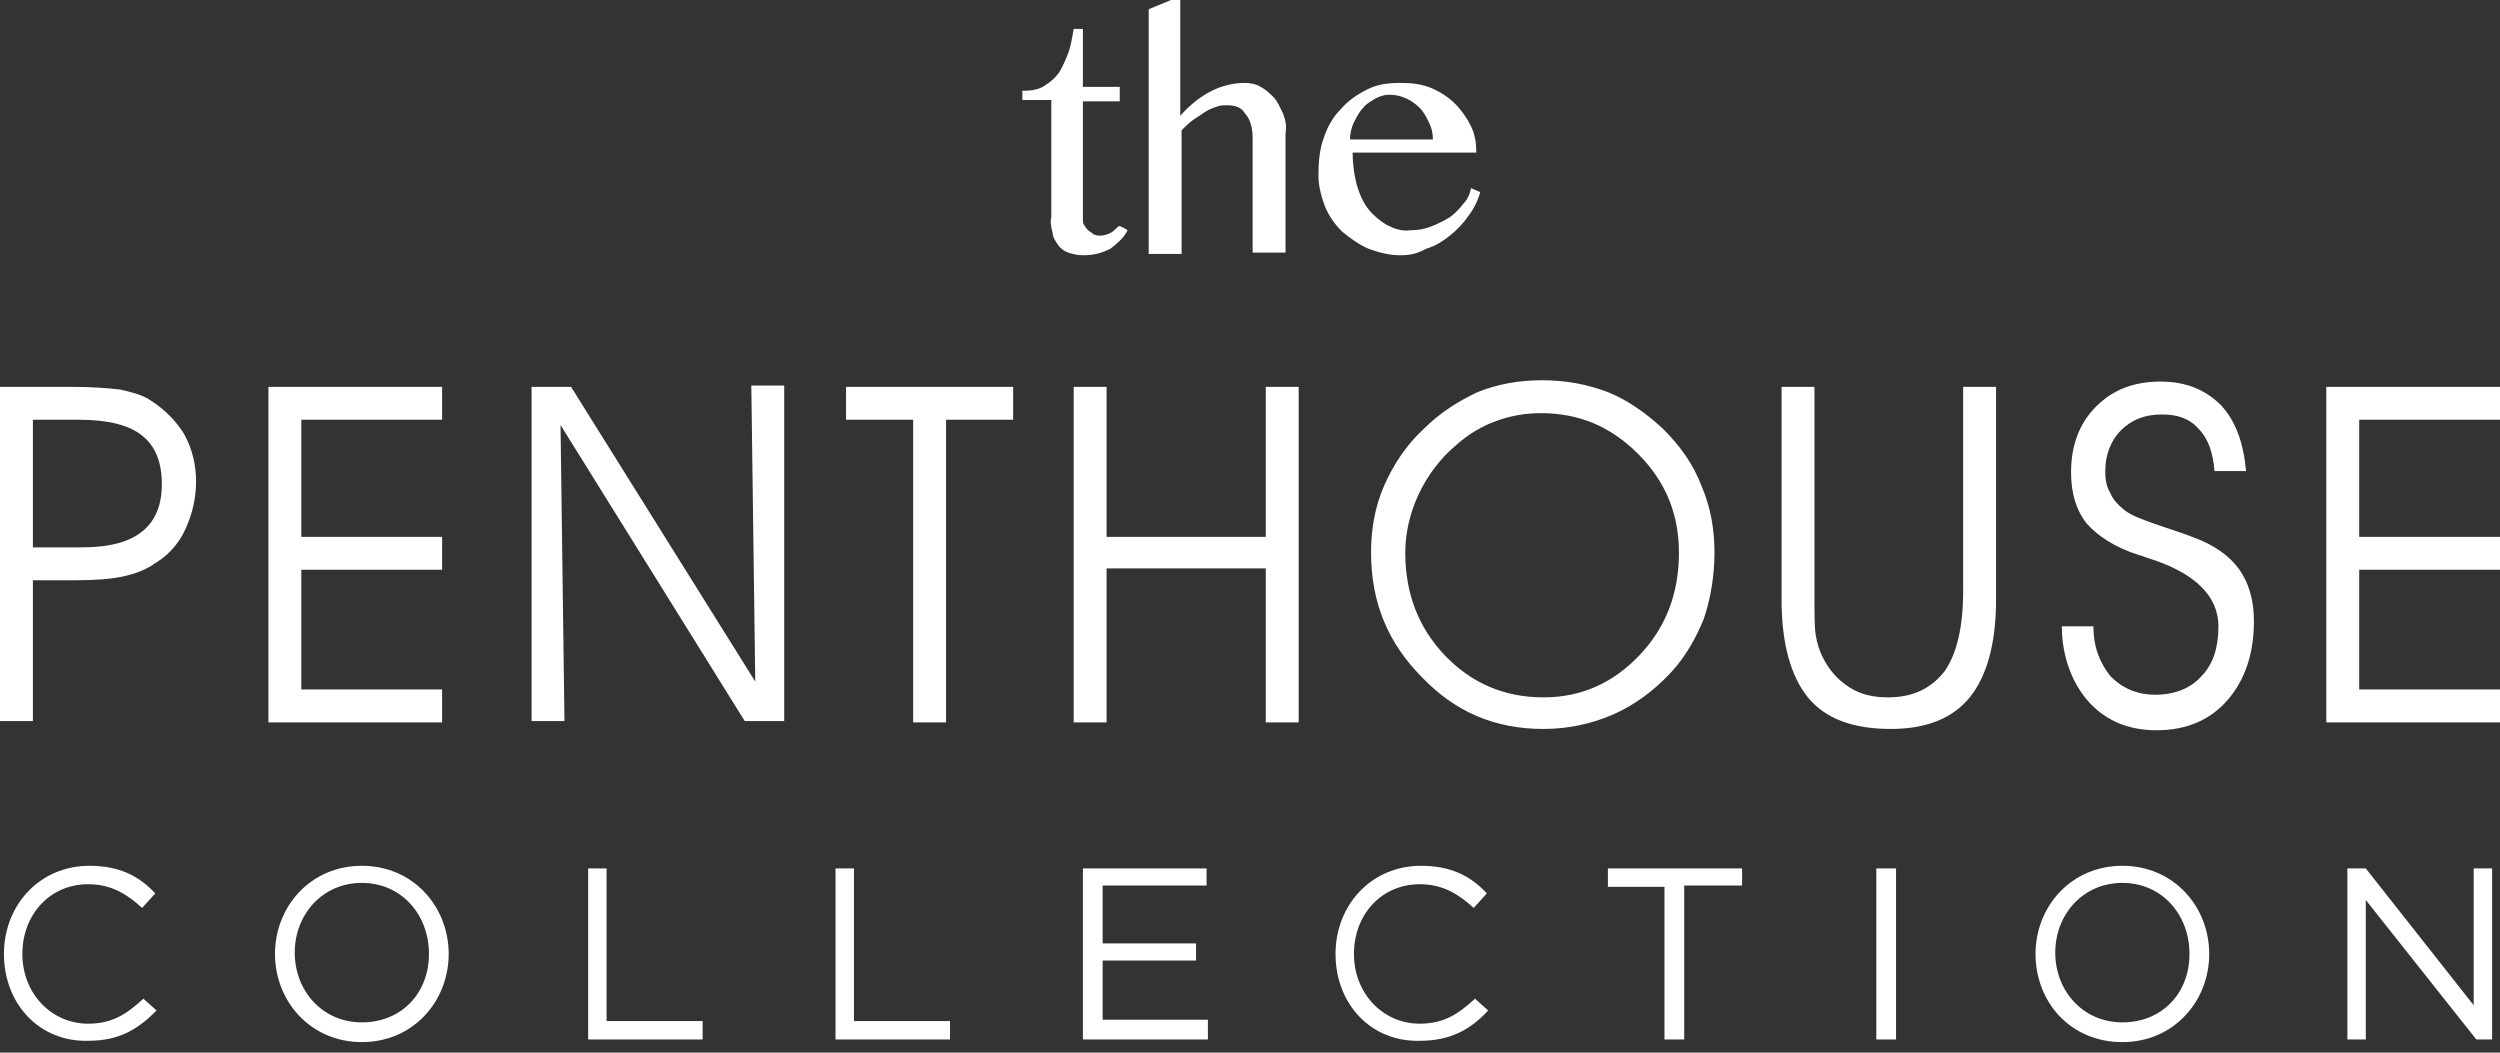 <?xml version="1.0" encoding="UTF-8" standalone="no"?>
<!DOCTYPE svg PUBLIC "-//W3C//DTD SVG 1.1//EN" "http://www.w3.org/Graphics/SVG/1.1/DTD/svg11.dtd">
<svg width="100%" height="100%" viewBox="0 0 190 80" version="1.1" xmlns="http://www.w3.org/2000/svg" xmlns:xlink="http://www.w3.org/1999/xlink" xml:space="preserve" xmlns:serif="http://www.serif.com/" style="fill-rule:evenodd;clip-rule:evenodd;stroke-linejoin:round;stroke-miterlimit:2;">
    <rect x="0" y="0" width="190" height="80" fill="#333333" stroke="none"/>
    <path d="M0,29.4L5.4,29.4C7,29.4 8.2,29.5 9.1,29.6C10,29.8 10.8,30 11.4,30.4C12.5,31.1 13.4,32 14,33C14.6,34.1 14.9,35.3 14.9,36.6C14.9,37.9 14.6,39.1 14.1,40.2C13.6,41.3 12.8,42.2 11.8,42.8C11.1,43.3 10.3,43.6 9.4,43.8C8.5,44 7.3,44.1 5.8,44.1L2.5,44.1L2.5,54.8L0,54.8L0,29.4ZM2.5,31.9L2.5,41.6L6.2,41.6C8.3,41.6 9.8,41.2 10.8,40.4C11.8,39.6 12.3,38.4 12.3,36.8C12.3,35.1 11.8,33.9 10.8,33.1C9.8,32.3 8.2,31.9 6,31.9L2.5,31.9ZM22.9,40.8L33.6,40.8L33.6,43.3L22.9,43.3L22.9,52.4L33.6,52.4L33.6,54.9L20.4,54.9L20.4,29.4L33.6,29.4L33.6,31.9L22.9,31.9L22.9,40.8ZM57.4,51.8L57.1,29.3L59.6,29.3L59.6,54.8L56.6,54.8L42.6,32.3L42.9,54.8L40.4,54.8L40.4,29.4L43.4,29.4L57.4,51.8ZM71.9,54.9L69.4,54.9L69.4,31.9L64.3,31.9L64.3,29.4L77,29.4L77,31.9L71.9,31.9L71.9,54.9ZM84.1,54.9L81.6,54.9L81.6,29.4L84.1,29.4L84.1,40.8L96.2,40.8L96.2,29.4L98.7,29.4L98.7,54.9L96.2,54.9L96.2,43.2L84.1,43.2L84.1,54.9ZM104.2,42C104.2,40.2 104.5,38.5 105.2,36.9C105.9,35.3 106.9,33.8 108.2,32.6C109.4,31.4 110.8,30.5 112.3,29.8C113.8,29.2 115.4,28.9 117.2,28.9C119,28.9 120.6,29.2 122.2,29.8C123.7,30.4 125.1,31.4 126.4,32.6C127.7,33.9 128.7,35.3 129.3,36.9C130,38.5 130.3,40.2 130.3,42C130.3,43.8 130,45.5 129.5,47C128.9,48.5 128.1,49.9 127,51.1C125.7,52.5 124.2,53.6 122.6,54.3C121,55 119.2,55.4 117.3,55.4C113.6,55.4 110.6,54.1 108.1,51.5C105.5,48.9 104.2,45.8 104.2,42M106.8,42C106.8,45.1 107.8,47.7 109.8,49.8C111.8,51.9 114.3,53 117.3,53C120.2,53 122.6,51.9 124.6,49.8C126.6,47.7 127.6,45.1 127.6,42C127.6,39.1 126.6,36.6 124.5,34.5C122.4,32.4 120,31.4 117.1,31.4C115.9,31.4 114.8,31.6 113.7,32C112.6,32.4 111.6,33 110.7,33.8C109.5,34.8 108.5,36.1 107.8,37.6C107.2,38.9 106.8,40.4 106.8,42ZM135.4,29.4L137.9,29.4L137.9,45.5C137.9,46.7 137.9,47.7 138,48.3C138.1,48.9 138.3,49.5 138.5,49.9C139,50.9 139.6,51.6 140.5,52.2C141.4,52.8 142.4,53 143.5,53C145.4,53 146.8,52.3 147.8,51C148.7,49.7 149.2,47.7 149.2,44.9L149.2,29.4L151.7,29.4L151.7,45.6C151.7,48.9 151,51.4 149.7,53C148.4,54.6 146.4,55.4 143.7,55.4C140.8,55.4 138.7,54.6 137.4,53C136.1,51.4 135.4,48.9 135.4,45.6L135.4,29.4ZM156.7,47.6L159.1,47.6C159.1,49.2 159.6,50.4 160.4,51.4C161.3,52.3 162.4,52.8 163.8,52.8C165.3,52.8 166.5,52.3 167.3,51.4C168.2,50.5 168.6,49.2 168.6,47.6C168.6,45.3 166.8,43.5 163.2,42.4C162.9,42.3 162.7,42.2 162.6,42.2C160.7,41.6 159.4,40.7 158.6,39.8C157.8,38.8 157.4,37.5 157.4,35.9C157.4,33.9 158,32.2 159.3,30.9C160.6,29.6 162.2,29 164.2,29C166.1,29 167.6,29.6 168.8,30.8C169.9,32 170.5,33.6 170.7,35.8L168.3,35.8C168.2,34.4 167.8,33.3 167.1,32.6C166.4,31.8 165.5,31.5 164.3,31.5C163,31.5 162,31.9 161.2,32.7C160.4,33.5 160,34.6 160,35.8C160,36.5 160.1,37 160.4,37.5C160.6,38 161,38.4 161.5,38.8C162,39.2 163.1,39.6 164.6,40.1C165.5,40.4 166.1,40.6 166.6,40.8C168.3,41.4 169.5,42.3 170.2,43.3C170.9,44.3 171.3,45.6 171.3,47.2C171.3,49.7 170.6,51.7 169.3,53.2C168,54.7 166.2,55.5 163.9,55.5C161.8,55.5 160.1,54.8 158.8,53.4C157.5,52 156.7,49.9 156.7,47.6M179.3,40.8L190,40.8L190,43.3L179.3,43.3L179.3,52.4L190,52.4L190,54.9L176.8,54.9L176.8,29.4L190,29.4L190,31.9L179.3,31.9L179.3,40.8ZM85.7,17.5C85.4,18.1 84.9,18.5 84.4,18.9C83.8,19.2 83.2,19.4 82.3,19.4C81.9,19.4 81.5,19.3 81.2,19.2C80.9,19.1 80.6,18.9 80.4,18.6C80.2,18.3 80,18 80,17.7C79.9,17.3 79.8,16.9 79.9,16.5L79.9,7.6L77.7,7.6L77.7,6.9C78.4,6.9 79,6.8 79.4,6.5C79.9,6.2 80.2,5.9 80.5,5.5C80.8,5 81,4.5 81.2,4C81.4,3.4 81.5,2.8 81.6,2.2L82.3,2.2L82.3,6.6L85.1,6.6L85.1,7.7L82.3,7.7L82.3,16.6C82.3,16.8 82.3,17 82.4,17.1C82.5,17.3 82.6,17.4 82.7,17.5C82.8,17.6 83,17.7 83.1,17.8C83.5,18 84,17.9 84.4,17.7C84.6,17.6 84.8,17.4 85,17.2C85.1,17.1 85.7,17.5 85.7,17.5ZM89.7,8.8C90.5,7.9 91.3,7.3 92.1,6.9C92.9,6.5 93.8,6.3 94.6,6.3C95,6.3 95.5,6.4 95.8,6.6C96.2,6.8 96.5,7.1 96.8,7.4C97.1,7.7 97.3,8.2 97.5,8.6C97.7,9.1 97.8,9.6 97.7,10.1L97.7,19.2L95.2,19.2L95.2,10.5C95.2,9.7 95,9 94.6,8.6C94.4,8.2 93.9,8 93.3,8C93,8 92.7,8 92.5,8.1C92.2,8.2 91.9,8.3 91.6,8.5C91.3,8.7 91,8.9 90.7,9.1C90.4,9.3 90.1,9.6 89.8,9.9L89.8,19.3L87.3,19.3L87.3,0.7L89,0L89.7,0L89.7,8.8ZM108.9,10.6C108.9,10.1 108.8,9.7 108.6,9.3C108.4,8.9 108.2,8.5 107.9,8.2C107.3,7.6 106.5,7.2 105.6,7.2C105.2,7.2 104.9,7.3 104.5,7.5C104.2,7.7 103.8,7.9 103.6,8.2C103.3,8.5 103.1,8.9 102.9,9.3C102.7,9.7 102.6,10.2 102.6,10.6L108.9,10.6ZM106.4,19.4C105.6,19.4 104.8,19.2 104,18.9C103.3,18.6 102.6,18.1 102,17.6C101.4,17 101,16.4 100.7,15.7C100.4,14.9 100.2,14.1 100.2,13.3C100.2,12.3 100.3,11.3 100.6,10.5C100.9,9.6 101.3,8.9 101.9,8.3C102.4,7.7 103.1,7.2 103.9,6.8C104.7,6.4 105.5,6.3 106.5,6.3C107.3,6.3 108.1,6.4 108.8,6.7C109.5,7 110.1,7.4 110.6,7.9C111.1,8.4 111.5,9 111.8,9.6C112.1,10.2 112.2,10.9 112.2,11.6L102.8,11.6C102.8,12.4 102.9,13.2 103.1,14C103.3,14.7 103.6,15.4 104,15.9C104.4,16.4 104.9,16.8 105.4,17.1C106,17.4 106.6,17.6 107.2,17.5C107.8,17.5 108.3,17.4 108.8,17.2C109.3,17 109.7,16.8 110.2,16.5C110.6,16.2 110.9,15.9 111.2,15.5C111.5,15.2 111.7,14.8 111.8,14.3L112.5,14.6C112.3,15.3 112,15.9 111.6,16.4C111.2,17 110.7,17.5 110.2,17.9C109.7,18.3 109.1,18.7 108.4,18.9C107.7,19.3 107.1,19.4 106.4,19.4Z" style="fill:white;fill-rule:nonzero;"/>
    <g>
        <path d="M0.3,72.5C0.3,68.8 3,65.8 6.8,65.8C9.1,65.8 10.6,66.6 11.8,67.9L10.8,69C9.7,68 8.5,67.2 6.7,67.2C3.8,67.2 1.7,69.5 1.7,72.5C1.7,75.5 3.9,77.8 6.7,77.8C8.5,77.8 9.6,77.1 10.9,75.9L11.9,76.8C10.5,78.2 9.1,79.1 6.7,79.1C3,79.2 0.3,76.3 0.3,72.5Z" style="fill:white;fill-rule:nonzero;"/>
        <path d="M20.9,72.5C20.9,68.9 23.6,65.8 27.5,65.8C31.4,65.8 34.1,68.9 34.1,72.5C34.1,76.1 31.4,79.2 27.5,79.2C23.6,79.2 20.9,76.1 20.9,72.5ZM32.6,72.5C32.6,69.5 30.5,67.1 27.5,67.1C24.5,67.1 22.4,69.5 22.4,72.4C22.4,75.3 24.5,77.7 27.5,77.7C30.5,77.7 32.6,75.5 32.6,72.5Z" style="fill:white;fill-rule:nonzero;"/>
        <path d="M44.6,66L46.1,66L46.1,77.6L53.4,77.6L53.4,79L44.7,79L44.7,66L44.6,66Z" style="fill:white;fill-rule:nonzero;"/>
        <path d="M63.4,66L64.9,66L64.9,77.6L72.2,77.6L72.2,79L63.5,79L63.5,66L63.4,66Z" style="fill:white;fill-rule:nonzero;"/>
        <path d="M82.3,66L91.7,66L91.7,67.3L83.8,67.3L83.8,71.7L90.9,71.7L90.9,73L83.8,73L83.8,77.5L91.8,77.5L91.8,79L82.3,79L82.3,66Z" style="fill:white;fill-rule:nonzero;"/>
        <path d="M101.5,72.5C101.5,68.8 104.2,65.8 108,65.8C110.3,65.8 111.8,66.6 113,67.9L112,69C110.9,68 109.7,67.2 107.9,67.2C105,67.2 102.9,69.5 102.9,72.5C102.9,75.5 105.1,77.8 107.9,77.8C109.7,77.8 110.8,77.1 112.1,75.9L113.1,76.8C111.8,78.2 110.3,79.1 107.9,79.1C104.2,79.2 101.5,76.3 101.5,72.5Z" style="fill:white;fill-rule:nonzero;"/>
        <path d="M126.5,67.4L122.2,67.4L122.2,66L132.4,66L132.4,67.3L128,67.3L128,79L126.5,79L126.5,67.4Z" style="fill:white;fill-rule:nonzero;"/>
        <rect x="142.6" y="66" width="1.5" height="13" style="fill:white;fill-rule:nonzero;"/>
        <path d="M154.7,72.5C154.7,68.9 157.4,65.8 161.3,65.8C165.2,65.8 167.9,68.9 167.9,72.5C167.9,76.1 165.2,79.2 161.3,79.2C157.3,79.2 154.7,76.1 154.7,72.5ZM166.4,72.5C166.4,69.5 164.3,67.1 161.3,67.1C158.3,67.1 156.2,69.5 156.2,72.4C156.2,75.3 158.3,77.7 161.3,77.7C164.3,77.7 166.4,75.5 166.4,72.5Z" style="fill:white;fill-rule:nonzero;"/>
        <path d="M178.4,66L179.8,66L188,76.4L188,66L189.4,66L189.4,79L188.2,79L179.8,68.4L179.8,79L178.4,79L178.4,66Z" style="fill:white;fill-rule:nonzero;"/>
    </g>
</svg>
